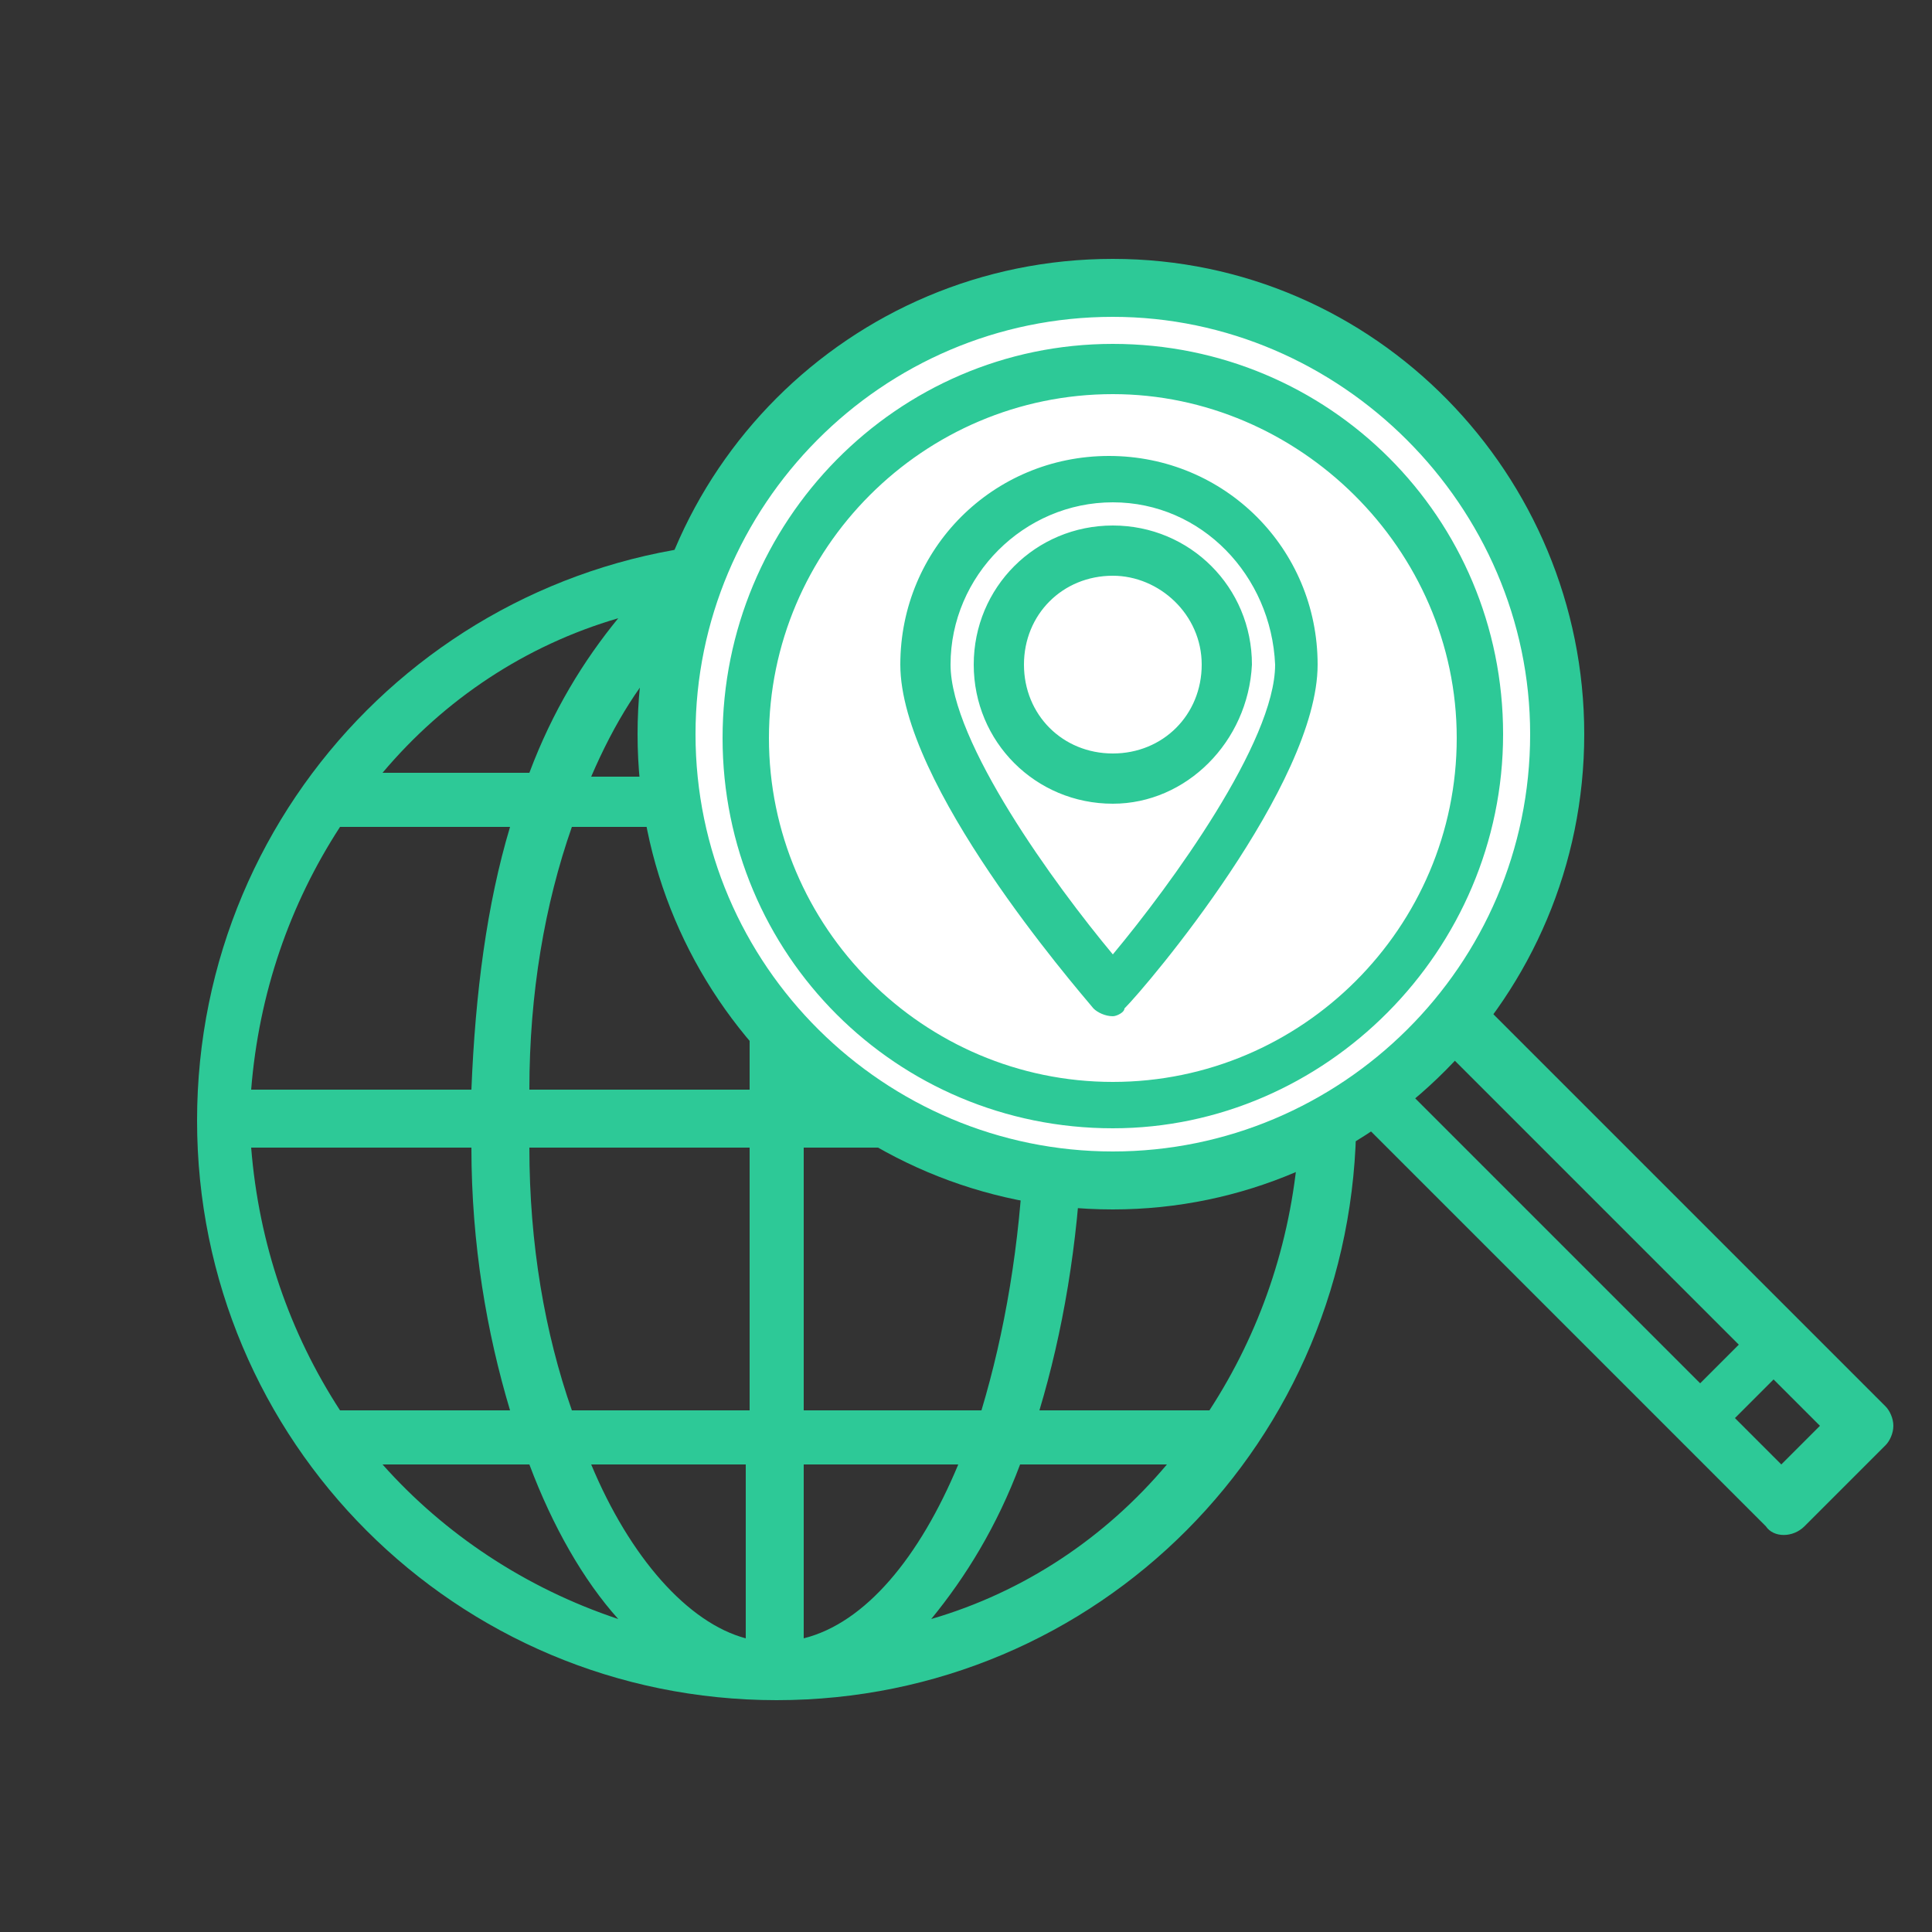 <?xml version="1.0" encoding="utf-8"?>
<!-- Generator: Adobe Illustrator 22.0.1, SVG Export Plug-In . SVG Version: 6.00 Build 0)  -->
<svg version="1.1" xmlns="http://www.w3.org/2000/svg" xmlns:xlink="http://www.w3.org/1999/xlink" x="0px" y="0px"
	 viewBox="0 0 50 50" style="enable-background:new 0 0 50 50;" xml:space="preserve">
<rect x="0" y="0" width="50" height="50" fill="#333333" stroke="none"/>
<style type="text/css">
	.st0{display:none;}
	.st1{display:inline;}
	.st2{fill:#2DC997;}
	.st3{fill:#FFFFFF;}
</style>
<g id="Layer_1" class="st0">
	<g class="st1">
		<rect x="23.7" y="27.9" class="st2" width="1.7" height="17.6"/>
	</g>
	<g class="st1">
		<path class="st2" d="M40.1,32h-13c-0.2,0-0.5-0.1-0.6-0.3l-2-2l-2,2c-0.2,0.2-0.4,0.3-0.6,0.3h-13c-0.5,0-0.9-0.4-0.9-0.9V7.1h1.7
			v23.2h11.8l0.9-0.9H11.5c-0.5,0-0.9-0.4-0.9-0.9V5.1c0-0.5,0.4-0.9,0.9-0.9h26c0.5,0,0.9,0.4,0.9,0.9v23.4c0,0.5-0.4,0.9-0.9,0.9
			H26.6l0.9,0.9h11.8V7.1H41v24.1C41,31.6,40.6,32,40.1,32z M12.4,27.7h24.3V6H12.4V27.7z M25.4,25.3h-1.7V8.4h1.7V25.3z M35.6,24.2
			h-9.1v-1.7h9.1V24.2z M22.6,24.2h-9.1v-1.7h9.1V24.2z M35.6,21.6h-9.1v-1.7h9.1V21.6z M22.6,21.6h-9.1v-1.7h9.1V21.6z M35.6,19
			h-9.1v-1.7h9.1V19z M22.6,19h-9.1v-1.7h9.1V19z M34.3,15.7H33V14h1.3V15.7z M31.7,15.7h-1.3V14h1.3V15.7z M29.1,15.7h-1.3V14h1.3
			V15.7z M35.6,12.5h-9.1v-1.7h9.1V12.5z M35.6,9.9h-9.1V8.2h9.1V9.9z"/>
	</g>
	<g class="st1">
		<path class="st2" d="M40.8,46.3H8.3v-1.7h32.5V46.3z M22.8,16.4h-9.5V8.2h9.5V16.4z M15,14.7h6.1V9.9H15V14.7z"/>
	</g>
</g>
<g id="Layer_2" class="st0">
	<g id="icon2" class="st1">
		<g>
			<path class="st2" d="M24.6,46c-4.5,0-8.2-3.7-8.2-8.2c0-1.1,0.2-2.2,0.6-3.1L3.4,12.5c0,0,0,0,0-0.1c-0.1-0.3-0.1-0.7,0.1-0.9
				l4-5.3C7.6,6,7.8,5.9,8.1,5.9h33.1c0.3,0,0.5,0.1,0.7,0.4l4,5.3c0.2,0.3,0.2,0.6,0.1,0.9c0,0,0,0,0,0.1L32.2,34.7
				c0.4,1,0.6,2,0.6,3.1C32.8,42.3,29.1,46,24.6,46z M24.6,31.5c-3.5,0-6.4,2.9-6.4,6.4c0,3.5,2.9,6.4,6.4,6.4
				c3.5,0,6.4-2.9,6.4-6.4C31,34.3,28.1,31.5,24.6,31.5z M5.7,12.9l12.4,20c0.3-0.4,0.6-0.7,0.9-1L7.3,13.2l0.4-0.2H5.7z M30.3,32
				c0.3,0.3,0.6,0.7,0.9,1l12.4-20h-2l0.4,0.2L30.3,32z M9.3,12.9l11.1,17.9c0.3-0.2,0.7-0.4,1.1-0.5L10.9,12.9H9.3z M27.8,30.3
				c0.4,0.2,0.7,0.3,1.1,0.5L40,12.9h-1.6L27.8,30.3z M13,12.9l10.2,16.9c0.9-0.2,1.9-0.2,2.8,0l10.2-16.9H13z M5.9,11.2h37.5
				L42.5,10v0.3H6.8V10L5.9,11.2z M7.9,8.5h33.5l-0.7-0.9H8.5L7.9,8.5z M24.6,43.4c-3,0-5.5-2.5-5.5-5.5c0-3,2.5-5.5,5.5-5.5
				s5.5,2.5,5.5,5.5C30.1,40.9,27.7,43.4,24.6,43.4z M24.6,34.1c-2.1,0-3.7,1.7-3.7,3.7c0,2.1,1.7,3.7,3.7,3.7
				c2.1,0,3.7-1.7,3.7-3.7C28.4,35.8,26.7,34.1,24.6,34.1z M25.5,40.5h-1.8v-3.7h-0.4V35h1.3c0.5,0,0.9,0.4,0.9,0.9V40.5z
				 M27.9,18.2h-1.3v-1.8h1.3V18.2z M25.3,18.2H24v-1.8h1.3V18.2z M22.6,18.2h-1.3v-1.8h1.3V18.2z"/>
		</g>
	</g>
</g>
<g id="Layer_3" class="st0">
	<g id="icon3" class="st1">
		<g>
			<rect x="30.4" y="35.5" class="st2" width="1.9" height="1.6"/>
		</g>
		<g>
			<path class="st2" d="M33,43.8h-1.6v-7.4c0-0.4,0.4-0.8,0.8-0.8h3.7c1.6,0,2.9-1.3,2.9-2.9v-5.5c0-0.4,0.4-0.8,0.8-0.8h2.9v-0.3
				l-3.6-7.8c0-0.1-0.1-0.2-0.1-0.3C38.7,11.4,33.3,6,26.7,6c-2.5,0-4.9,0.7-6.9,2.2l-0.9-1.3c2.3-1.6,5-2.5,7.8-2.5
				c7.5,0,13.6,6,13.7,13.5l3.6,7.8c0,0.1,0.1,0.2,0.1,0.3v1.2c0,0.4-0.4,0.8-0.8,0.8h-2.9v4.7c0,2.5-2,4.5-4.5,4.5H33V43.8z
				 M19.5,43.8h-1.6v-7.4c0-1.6-0.3-3.2-1.1-5.3l1.5-0.5c0.8,2.2,1.2,4,1.2,5.8V43.8z M15.6,29.3c-0.2,0-0.3,0-0.4-0.1l-1.6-1.1H5.2
				c-0.4,0-0.8-0.4-0.8-0.8V10.1c0-0.4,0.4-0.8,0.8-0.8h8.6c0.2,0,0.3,0,0.4,0.1l1.4,0.9L17,9.4c0.1-0.1,0.3-0.1,0.4-0.1H26
				c0.4,0,0.8,0.4,0.8,0.8v17.2c0,0.4-0.4,0.8-0.8,0.8h-8.3l-1.6,1.1C15.9,29.2,15.8,29.3,15.6,29.3z M16.4,11.7V27l0.6-0.4
				c0.1-0.1,0.3-0.1,0.4-0.1h7.8V10.9h-7.5L16.4,11.7z M6,26.5h7.8c0.2,0,0.3,0,0.4,0.1l0.6,0.4V11.7l-1.3-0.9H6V26.5z M24.2,24.4
				h-6.7v-1.6h6.7V24.4z M13.8,24.4H7v-1.6h6.7V24.4z M24.2,21.9h-6.7v-1.6h6.7V21.9z M13.8,21.9H7v-1.6h6.7V21.9z M24.2,19.5h-6.7
				v-1.6h6.7V19.5z M13.8,19.5H7v-1.6h6.7V19.5z M24.2,17h-6.7v-1.6h6.7V17z M13.8,17H7v-1.6h6.7V17z M24.2,14.6h-6.7V13h6.7V14.6z
				 M13.8,14.6H7V13h6.7V14.6z"/>
		</g>
		<g>
			<path class="st2" d="M29.2,24.1h-1.2v-1.6h1.2V24.1z M31.6,21.7h-1.2v-1.6h1.2V21.7z M29.2,21.7h-1.2v-1.6h1.2V21.7z M34.1,19.4
				h-1.2v-1.6h1.2V19.4z M31.6,19.4h-1.2v-1.6h1.2V19.4z M29.2,19.4h-1.2v-1.6h1.2V19.4z M31.6,17h-1.2v-1.6h1.2V17z M29.2,17h-1.2
				v-1.6h1.2V17z M29.2,14.6h-1.2V13h1.2V14.6z"/>
		</g>
	</g>
</g>
<g id="Layer_4" class="st0">
	<g id="icon4" class="st1">
		<g>
			<path class="st2" d="M33.8,39h-2.1v-1.8h2.1V39z M19,7.3h-1.8V3.2H19V7.3z"/>
		</g>
		<g>
			<path class="st2" d="M21.7,46.3h-1.8V30.1h-2.7v-8.2h-1.4v-4.6h4.6v4.6H19v6.4h2.7V46.3z M17.6,20.1h0.9v-0.9h-0.9V20.1z
				 M36.6,28.8H25.4V26h-2.7v-4.1h-1.4v-4.6h4.6v1.4h2.3v-3.6h-2.3v1.4h-4.6v-4.6h4.6v1.4h4.1v7.3h-4.1v1.4h-1.4v2.3h2.7V27h9.4
				V28.8z M23.1,20.1H24v-0.9h-0.9V20.1z M23.1,14.6H24v-0.9h-0.9V14.6z M14.9,21.9h-4.6v-4.6h4.6V21.9z M12.2,20.1h0.9v-0.9h-0.9
				V20.1z M36.6,17.8h-1.4V16h1.4V17.8z M14.9,16.5h-4.6v-1.4H3.7v-1.8h6.6v-1.4h4.6V16.5z M12.2,14.6h0.9v-0.9h-0.9V14.6z
				 M32.5,15.1h-1.4v-1.8h1.4V15.1z M35.2,12.4h-1.4v-1.8h1.4V12.4z M32.5,12.4h-1.4v-1.8h1.4V12.4z M25.8,11h-4.6V6.4h4.6V11z
				 M23.1,9.2H24V8.2h-0.9V9.2z M20.4,11h-4.6V6.4h4.6V11z M17.6,9.2h0.9V8.2h-0.9V9.2z M14.9,11h-4.6V6.4h4.6V11z M12.2,9.2h0.9
				V8.2h-0.9V9.2z M32.5,9.6h-1.4V7.8h1.4V9.6z"/>
		</g>
		<g>
			<rect x="22.6" y="3.2" class="st2" width="1.8" height="4.1"/>
		</g>
		<g>
			<polygon class="st2" points="11.2,20.6 6.2,20.6 6.2,7.8 11.2,7.8 11.2,9.6 8,9.6 8,18.7 11.2,18.7 			"/>
		</g>
		<g>
			<path class="st2" d="M17.6,46.3h-1.8v-10l-4-8c-0.1-0.1-0.1-0.3-0.1-0.4V21h1.8v6.6l4,8c0.1,0.1,0.1,0.3,0.1,0.4V46.3z"/>
		</g>
		<g>
			<path class="st2" d="M24.5,46.3h-1.8V34.3h-1.8v-1.8h3.6V46.3z M27,31.5h-1.4v-1.8H27V31.5z M24.5,31.3h-1.8v-1.4h1.8V31.3z
				 M24.5,28.5h-1.8v-1.4h1.8V28.5z M21.7,27.2h-1.8v-1.4h1.8V27.2z M21.7,24.4h-1.8v-1.4h1.8V24.4z M33.8,17.8H29V16h4.8V17.8z
				 M20.4,16.5h-4.6v-4.6h4.6V16.5z M17.6,14.6h0.9v-0.9h-0.9V14.6z M29.9,12.1h-1.8V9.6h-3.2V7.8h5V12.1z"/>
		</g>
		<g>
			<path class="st2" d="M32.7,46.3h-1.8v-8.2c0-0.5,0.4-0.9,0.9-0.9h4.1c1.8,0,3.2-1.4,3.2-3.2v-6.2c0-0.5,0.4-0.9,0.9-0.9h3.2v-0.3
				l-4-8.7c-0.1-0.1-0.1-0.3-0.1-0.4c0-7.4-6-13.5-13.5-13.5H14.7V2.3h10.9c8.4,0,15.2,6.7,15.3,15.1l4,8.7c0.1,0.1,0.1,0.3,0.1,0.4
				v1.4c0,0.5-0.4,0.9-0.9,0.9h-3.2V34c0,2.8-2.3,5-5,5h-3.2V46.3z"/>
		</g>
	</g>
</g>
<g id="Layer_5" class="st0">
	<g id="icon5" class="st1">
		<g>
			<path class="st2" d="M42.3,42.4H40c-0.2,0-0.4-0.1-0.5-0.2L36,38.7c-3,2.3-6.8,3.7-11,3.7s-7.9-1.4-11-3.7l-3.5,3.5
				c-0.1,0.1-0.3,0.2-0.5,0.2H7.8c-0.3,0-0.5-0.1-0.6-0.4c-0.1-0.2-0.1-0.5,0-0.7l3.2-6.5c-2.1-2.9-3.3-6.5-3.3-10.4
				c0-9.9,8.1-18,18-18c2.2,0,4.3,0.4,6.4,1.2L30.9,9C29,8.3,27,7.9,25,7.9c-9.1,0-16.5,7.4-16.5,16.5c0,9.1,7.4,16.5,16.5,16.5
				c9.1,0,16.5-7.4,16.5-16.5c0-2-0.4-4-1.1-5.9l1.4-0.5c0.8,2,1.2,4.2,1.2,6.4c0,3.9-1.2,7.5-3.3,10.4l3.2,6.5
				c0.1,0.2,0.1,0.5,0,0.7C42.8,42.3,42.5,42.4,42.3,42.4z M40.3,40.9h0.7l-2.4-4.8c-0.5,0.6-1,1.1-1.5,1.6L40.3,40.9z M9,40.9h0.7
				l3.2-3.2c-0.5-0.5-1.1-1-1.5-1.6L9,40.9z M25,39.1c-8.1,0-14.6-6.6-14.6-14.6C10.4,16.4,17,9.8,25,9.8c3.8,0,7.2,1.4,9.8,3.8
				l1.1-1.1V8.9h1.5V11l0.7-0.7V6.6h1.5v2.1l2.1-2.1l1,1l-2.1,2.1h2.1v1.5h-3.6L38.5,12h2.1v1.5H37l-1.1,1.1c2.3,2.6,3.8,6,3.8,9.8
				C39.7,32.5,33.1,39.1,25,39.1z M25,11.3c-7.3,0-13.2,5.9-13.2,13.2c0,7.3,5.9,13.2,13.2,13.2c7.3,0,13.2-5.9,13.2-13.2
				c0-3.4-1.3-6.4-3.3-8.8L33.5,17c1.7,2,2.8,4.6,2.8,7.4c0,6.2-5.1,11.3-11.3,11.3c-6.2,0-11.3-5.1-11.3-11.3
				c0-6.2,5.1-11.3,11.3-11.3c2.9,0,5.5,1.1,7.4,2.8l1.3-1.3C31.5,12.5,28.4,11.3,25,11.3z M25,14.6c-5.4,0-9.8,4.4-9.8,9.8
				c0,5.4,4.4,9.8,9.8,9.8c5.4,0,9.8-4.4,9.8-9.8c0-2.4-0.9-4.7-2.4-6.4l-1.3,1.3c1.1,1.4,1.8,3.2,1.8,5.1c0,4.4-3.6,8-8,8
				c-4.4,0-8-3.6-8-8c0-4.4,3.6-8,8-8c1.9,0,3.7,0.7,5.1,1.8l1.3-1.3C29.7,15.5,27.5,14.6,25,14.6z M25,17.9c-3.6,0-6.5,2.9-6.5,6.5
				c0,3.6,2.9,6.5,6.5,6.5c3.6,0,6.5-2.9,6.5-6.5c0-1.5-0.5-2.9-1.4-4l-1.3,1.3c0.6,0.8,0.9,1.7,0.9,2.7c0,2.6-2.1,4.6-4.6,4.6
				c-2.6,0-4.6-2.1-4.6-4.6c0-2.6,2.1-4.6,4.6-4.6c1,0,1.9,0.3,2.7,0.9l1.3-1.3C28,18.5,26.6,17.9,25,17.9z M25,21.3
				c-1.7,0-3.1,1.4-3.1,3.2c0,1.7,1.4,3.1,3.1,3.1c1.7,0,3.1-1.4,3.1-3.1c0-0.6-0.2-1.2-0.5-1.6l-1.4,1.4c0,0.1,0,0.2,0,0.2
				c0,0.7-0.6,1.3-1.3,1.3c-0.7,0-1.3-0.6-1.3-1.3c0-0.7,0.6-1.3,1.3-1.3c0.1,0,0.2,0,0.2,0l1.4-1.4C26.2,21.4,25.6,21.3,25,21.3z
				 M24.9,24.3c0,0-0.1,0.1-0.1,0.1c0,0.2,0.2,0.2,0.3,0.1L24.9,24.3z"/>
		</g>
	</g>
</g>
<g id="Layer_6">
	<g id="icon6">
		<g>
			<path class="st2" d="M20.1,44c-8.3,0-15-6.7-15-15c0-8.3,6.7-15,15-15v1.5c-1.9,0-3.6,1.8-4.8,4.6h4v-3.7h1.5V20h0.4v1.5h-0.4
				v6.8h12.8c0-0.3,0-0.6-0.1-0.9c-0.2-0.2-0.3-0.6-0.1-0.8c-0.3-1.6-0.9-3.1-1.7-4.5l1.3-0.8c0.7,1.3,1.3,2.6,1.7,4l1-1
				c0.3-0.3,0.8-0.3,1,0l12.1,12.1c0.1,0.1,0.2,0.3,0.2,0.5s-0.1,0.4-0.2,0.5l-2.1,2.1c-0.3,0.3-0.8,0.3-1,0L35.1,28.9c0,0,0,0,0,0
				C35.1,37.3,28.4,44,20.1,44z M20.8,37.9v4.5c1.6-0.4,3-2.1,4-4.5H20.8z M15.3,37.9c1,2.4,2.5,4.1,4,4.5v-4.5H15.3z M9.9,37.9
				c1.6,1.8,3.7,3.2,6.1,4c-0.9-1-1.7-2.4-2.3-4H9.9z M26.4,37.9c-0.6,1.6-1.4,2.9-2.3,4c2.4-0.7,4.5-2.1,6.1-4H26.4z M35.1,26.9
				l11,11l1-1l-11-11L35.1,26.9z M26.9,36.5h4.4c1.3-2,2.1-4.3,2.3-6.8H28C27.9,32.2,27.5,34.5,26.9,36.5z M20.8,36.5h4.6
				c0.6-2,1-4.3,1.1-6.8h-5.7V36.5z M14.8,36.5h4.6v-6.8h-5.7C13.7,32.2,14.1,34.5,14.8,36.5z M8.8,36.5h4.4c-0.6-2-1-4.3-1-6.8H6.5
				C6.7,32.2,7.5,34.5,8.8,36.5z M13.7,28.2h5.7v-6.8h-4.6C14.1,23.4,13.7,25.7,13.7,28.2z M6.5,28.2h5.7c0.1-2.5,0.4-4.8,1-6.8H8.8
				C7.5,23.4,6.7,25.7,6.5,28.2z M9.9,20h3.8c0.6-1.6,1.4-2.9,2.3-4C13.6,16.7,11.5,18.1,9.9,20z"/>
		</g>
		<g>
			<path class="st3" d="M40.3,19c0,6.4-5.2,11.6-11.6,11.6c-6.4,0-11.6-5.2-11.6-11.6c0-6.4,5.2-11.6,11.6-11.6
				C35.1,7.5,40.3,12.7,40.3,19"/>
		</g>
		<g>
			<path class="st2" d="M28.8,31.3c-6.8,0-12.3-5.5-12.3-12.3c0-6.8,5.5-12.3,12.3-12.3S41,12.3,41,19C41,25.8,35.5,31.3,28.8,31.3z
				 M28.8,8.2c-6,0-10.8,4.9-10.8,10.8c0,6,4.9,10.8,10.8,10.8S39.6,25,39.6,19C39.6,13.1,34.7,8.2,28.8,8.2z"/>
		</g>
		<g>
			<path class="st2" d="M44.4,37.2l-0.9-0.9l2.1-2.1l0.9,0.9L44.4,37.2z M28.8,29.2c-5.6,0-10.1-4.5-10.1-10.1S23.2,8.9,28.8,8.9
				c5.6,0,10.1,4.5,10.1,10.1S34.3,29.2,28.8,29.2z M28.8,10.2c-4.9,0-8.9,4-8.9,8.9s4,8.9,8.9,8.9s8.9-4,8.9-8.9
				S33.6,10.2,28.8,10.2z M28.8,26.3c-0.2,0-0.4-0.1-0.5-0.2c-0.5-0.6-5-5.8-5-8.9c0-3,2.4-5.4,5.4-5.4s5.4,2.4,5.4,5.4
				c0,3.1-4.4,8.3-5,8.9C29.1,26.2,28.9,26.3,28.8,26.3z M28.8,13c-2.3,0-4.2,1.9-4.2,4.2c0,2,2.7,5.7,4.2,7.5
				c1.5-1.8,4.2-5.5,4.2-7.5C32.9,14.9,31.1,13,28.8,13z M28.8,20.8c-2,0-3.6-1.6-3.6-3.6c0-2,1.6-3.6,3.6-3.6s3.6,1.6,3.6,3.6
				C32.3,19.2,30.7,20.8,28.8,20.8z M28.8,14.9c-1.3,0-2.3,1-2.3,2.3c0,1.3,1,2.3,2.3,2.3c1.3,0,2.3-1,2.3-2.3
				C31.1,15.9,30,14.9,28.8,14.9z"/>
		</g>
	</g>
</g>
</svg>
